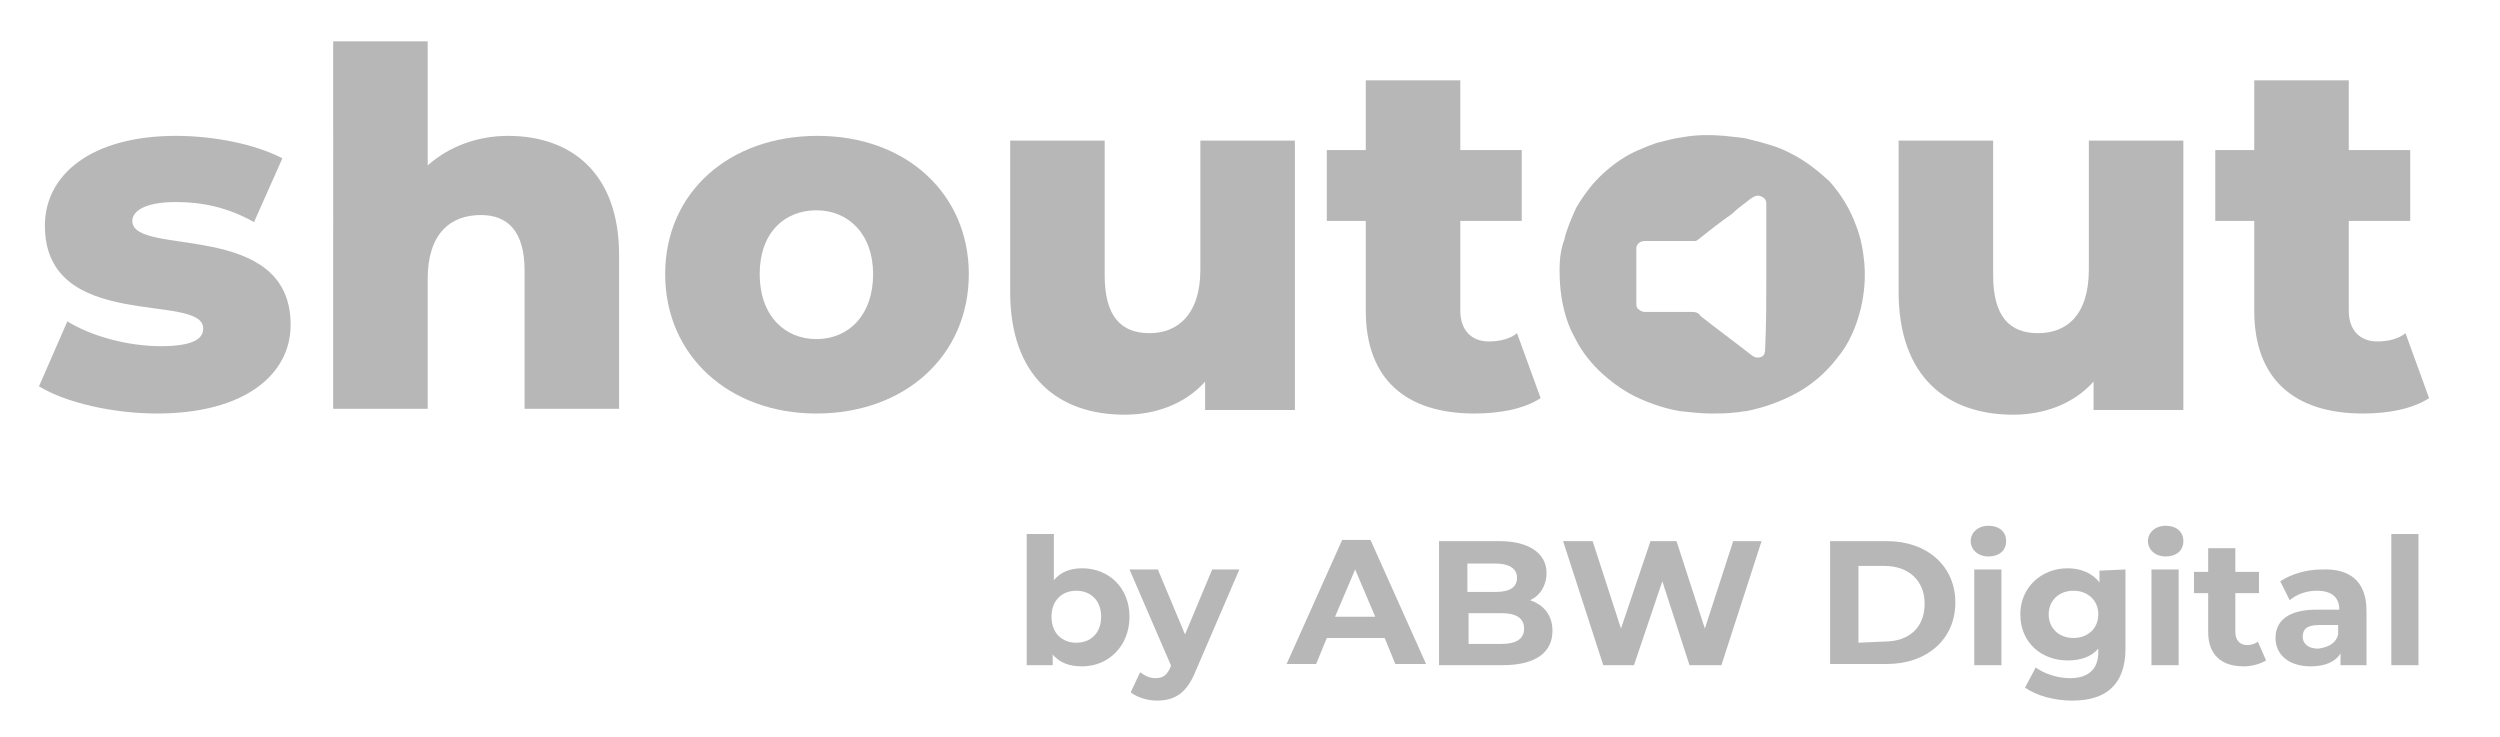 <?xml version="1.0" encoding="utf-8"?>
<!-- Generator: Adobe Illustrator 26.3.1, SVG Export Plug-In . SVG Version: 6.00 Build 0)  -->
<svg version="1.1" id="Layer_1" xmlns="http://www.w3.org/2000/svg" xmlns:xlink="http://www.w3.org/1999/xlink" x="0px" y="0px"
	 viewBox="0 0 211.6 62.4" style="enable-background:new 0 0 211.6 62.4;" xml:space="preserve">
<style type="text/css">
	.st0{fill:#b7b7b7;}
</style>
<g>
	<path class="st0" d="M3.3,32.7l2.4-5.5c2.1,1.3,5.2,2.1,7.9,2.1c2.7,0,3.6-0.6,3.6-1.5c0-3.1-13.4,0.4-13.4-8.7
		c0-4.3,3.9-7.6,11.1-7.6c3.2,0,6.7,0.7,9,1.9l-2.4,5.4c-2.3-1.3-4.5-1.7-6.6-1.7c-2.7,0-3.7,0.8-3.7,1.6c0,3.1,13.4-0.2,13.4,8.8
		c0,4.2-3.9,7.5-11.3,7.5C9.6,35,5.6,34.1,3.3,32.7z"/>
	<path class="st0" d="M52.4,21.6v13h-8V22.9c0-3.3-1.4-4.7-3.7-4.7c-2.6,0-4.5,1.6-4.5,5.4v11h-8V3.5h8V14c1.8-1.6,4.2-2.5,6.8-2.5
		C48.3,11.5,52.4,14.6,52.4,21.6z"/>
	<path class="st0" d="M56.3,23.2c0-6.9,5.4-11.7,12.9-11.7c7.5,0,12.8,4.9,12.8,11.7C82,30.1,76.6,35,69.1,35
		C61.7,35,56.3,30.1,56.3,23.2z M73.9,23.2c0-3.4-2.1-5.4-4.8-5.4c-2.7,0-4.8,1.9-4.8,5.4c0,3.5,2.1,5.5,4.8,5.5
		C71.8,28.7,73.9,26.7,73.9,23.2z"/>
	<path class="st0" d="M109.6,11.9v22.8H102v-2.4c-1.7,1.9-4.2,2.8-6.8,2.8c-5.6,0-9.7-3.2-9.7-10.4V11.9h8v11.4
		c0,3.5,1.4,4.9,3.8,4.9c2.3,0,4.3-1.5,4.3-5.4V11.9H109.6z"/>
	<path class="st0" d="M130.4,33.7c-1.4,0.9-3.4,1.3-5.6,1.3c-5.8,0-9.2-2.9-9.2-8.7v-7.6h-3.3v-6h3.3V6.8h8v5.9h5.2v6h-5.2v7.6
		c0,1.7,1,2.6,2.4,2.6c0.9,0,1.8-0.2,2.4-0.7L130.4,33.7z"/>
	<path class="st0" d="M184.8,11.9v22.8h-7.6v-2.4c-1.7,1.9-4.2,2.8-6.8,2.8c-5.6,0-9.7-3.2-9.7-10.4V11.9h8v11.4
		c0,3.5,1.4,4.9,3.8,4.9c2.4,0,4.3-1.5,4.3-5.4V11.9H184.8z"/>
	<path class="st0" d="M205.6,33.7c-1.4,0.9-3.4,1.3-5.6,1.3c-5.8,0-9.2-2.9-9.2-8.7v-7.6h-3.3v-6h3.3V6.8h8v5.9h5.2v6h-5.2v7.6
		c0,1.7,1,2.6,2.4,2.6c0.9,0,1.8-0.2,2.4-0.7L205.6,33.7z"/>
</g>
<g>
	<path class="st0" d="M95.6,52.2c0,2.5-1.8,4.2-4,4.2c-1.1,0-1.9-0.3-2.5-1v0.9h-2.2V45.2h2.3v3.9c0.6-0.7,1.4-1,2.4-1
		C93.8,48.1,95.6,49.7,95.6,52.2z M93.2,52.2c0-1.4-0.9-2.2-2.1-2.2s-2.1,0.8-2.1,2.2s0.9,2.2,2.1,2.2S93.2,53.6,93.2,52.2z"/>
	<path class="st0" d="M104.9,48.2l-3.7,8.6c-0.8,2-1.9,2.5-3.3,2.5c-0.8,0-1.7-0.3-2.2-0.7l0.8-1.7c0.4,0.3,0.8,0.5,1.3,0.5
		c0.7,0,1-0.3,1.3-1l0-0.1l-3.5-8.1h2.4l2.3,5.5l2.3-5.5L104.9,48.2L104.9,48.2z"/>
	<path class="st0" d="M117.2,54h-4.9l-0.9,2.2h-2.5l4.7-10.5h2.4l4.7,10.5h-2.6L117.2,54z M116.4,52.2l-1.7-4l-1.7,4H116.4z"/>
	<path class="st0" d="M131.4,53.4c0,1.8-1.4,2.9-4.2,2.9h-5.4V45.8h5.1c2.6,0,4,1.1,4,2.7c0,1-0.5,1.9-1.4,2.3
		C130.7,51.2,131.4,52.1,131.4,53.4z M124.2,47.6v2.5h2.4c1.2,0,1.8-0.4,1.8-1.2c0-0.8-0.7-1.2-1.8-1.2H124.2z M129,53.2
		c0-0.9-0.7-1.3-1.9-1.3h-2.8v2.6h2.8C128.3,54.5,129,54.1,129,53.2z"/>
	<path class="st0" d="M149.1,45.8l-3.4,10.5H143l-2.3-7.1l-2.4,7.1h-2.6l-3.4-10.5h2.5l2.4,7.4l2.5-7.4h2.2l2.4,7.4l2.4-7.4H149.1z"
		/>
	<path class="st0" d="M154.9,45.8h4.8c3.4,0,5.8,2.1,5.8,5.2s-2.4,5.2-5.8,5.2h-4.8V45.8z M159.5,54.3c2.1,0,3.4-1.2,3.4-3.2
		s-1.4-3.2-3.4-3.2h-2.2v6.5L159.5,54.3L159.5,54.3z"/>
	<path class="st0" d="M166.8,45.8c0-0.7,0.6-1.3,1.5-1.3s1.5,0.5,1.5,1.3c0,0.8-0.6,1.3-1.5,1.3S166.8,46.5,166.8,45.8z M167.1,48.2
		h2.3v8.1h-2.3V48.2z"/>
	<path class="st0" d="M179.9,48.2v6.7c0,3-1.6,4.4-4.5,4.4c-1.5,0-3-0.4-4-1.1l0.9-1.7c0.7,0.5,1.8,0.9,2.9,0.9
		c1.6,0,2.4-0.8,2.4-2.2v-0.3c-0.6,0.7-1.5,1-2.6,1c-2.2,0-4-1.5-4-3.9c0-2.3,1.8-3.9,4-3.9c1.1,0,2.1,0.4,2.7,1.2v-1L179.9,48.2
		L179.9,48.2z M177.6,52c0-1.2-0.9-2-2.1-2s-2.1,0.8-2.1,2s0.9,2,2.1,2S177.6,53.2,177.6,52z"/>
	<path class="st0" d="M181.8,45.8c0-0.7,0.6-1.3,1.5-1.3c0.9,0,1.5,0.5,1.5,1.3c0,0.8-0.6,1.3-1.5,1.3
		C182.4,47.1,181.8,46.5,181.8,45.8z M182.1,48.2h2.3v8.1h-2.3V48.2z"/>
	<path class="st0" d="M191.8,55.9c-0.5,0.3-1.2,0.5-1.9,0.5c-1.9,0-3-1-3-2.9v-3.3h-1.2v-1.8h1.2v-2h2.3v2h2v1.8h-2v3.3
		c0,0.7,0.4,1.1,1,1.1c0.3,0,0.7-0.1,0.9-0.3L191.8,55.9z"/>
	<path class="st0" d="M200.3,51.7v4.6h-2.2v-1c-0.4,0.7-1.3,1.1-2.5,1.1c-1.9,0-3-1-3-2.4c0-1.4,1-2.4,3.5-2.4h1.9
		c0-1-0.6-1.6-1.9-1.6c-0.9,0-1.7,0.3-2.3,0.8l-0.8-1.6c0.9-0.6,2.2-1,3.5-1C198.9,48.1,200.3,49.2,200.3,51.7z M197.9,53.7v-0.8
		h-1.6c-1.1,0-1.4,0.4-1.4,1c0,0.6,0.5,1,1.3,1C197,54.8,197.7,54.5,197.9,53.7z"/>
	<path class="st0" d="M202.4,45.2h2.3v11.1h-2.3V45.2z"/>
</g>
<g>
	<path class="st0" d="M144.9,35c-0.9,0-1.8-0.1-2.7-0.2c-1.2-0.2-2.4-0.6-3.5-1.1c-1.1-0.5-2.1-1.2-3-2c-1-0.9-1.8-1.9-2.4-3.1
		c-0.4-0.7-0.7-1.5-0.9-2.3c-0.3-1.2-0.4-2.3-0.4-3.5c0-0.8,0.1-1.7,0.4-2.5c0.2-0.9,0.6-1.8,1-2.7c0.4-0.7,0.9-1.4,1.4-2
		c0.7-0.8,1.5-1.5,2.4-2.1c0.9-0.6,1.9-1,3-1.4c0.8-0.2,1.5-0.4,2.3-0.5c1.1-0.2,2.3-0.2,3.5-0.1c0.7,0.1,1.4,0.1,2.1,0.3
		c1.2,0.3,2.4,0.6,3.5,1.2c1.2,0.6,2.2,1.4,3.2,2.3c1,1.1,1.8,2.4,2.3,3.8c0.4,1,0.6,2.1,0.7,3.2c0.1,1.3,0,2.5-0.3,3.8
		c-0.4,1.6-1,3-2,4.2c-1,1.3-2.2,2.3-3.5,3c-1.3,0.7-2.7,1.2-4.2,1.5c-0.3,0-0.6,0.1-0.8,0.1C146.2,35,145.5,35,144.9,35z
		 M149.5,23.4c0-1,0-1.9,0-2.9c0-1.1,0-2.2,0-3.3c0-0.3-0.2-0.5-0.5-0.6c-0.3-0.1-0.5,0-0.8,0.2c-0.5,0.4-1.1,0.8-1.6,1.3
		c-1,0.7-1.9,1.4-2.9,2.2c-0.1,0.1-0.2,0.1-0.3,0.1c-0.7,0-1.4,0-2.1,0c-0.7,0-1.4,0-2.1,0c-0.4,0-0.7,0.3-0.7,0.6
		c0,1.6,0,3.2,0,4.7c0,0.1,0,0.3,0.1,0.4c0.2,0.2,0.4,0.3,0.6,0.3c1.3,0,2.5,0,3.8,0c0.4,0,0.7,0,0.9,0.3c0,0,0.1,0.1,0.1,0.1
		c1.4,1.1,2.9,2.2,4.3,3.3c0.3,0.2,0.5,0.2,0.8,0.1c0.2-0.1,0.3-0.3,0.3-0.6C149.5,27.4,149.5,25.4,149.5,23.4z"/>
</g>
</svg>
